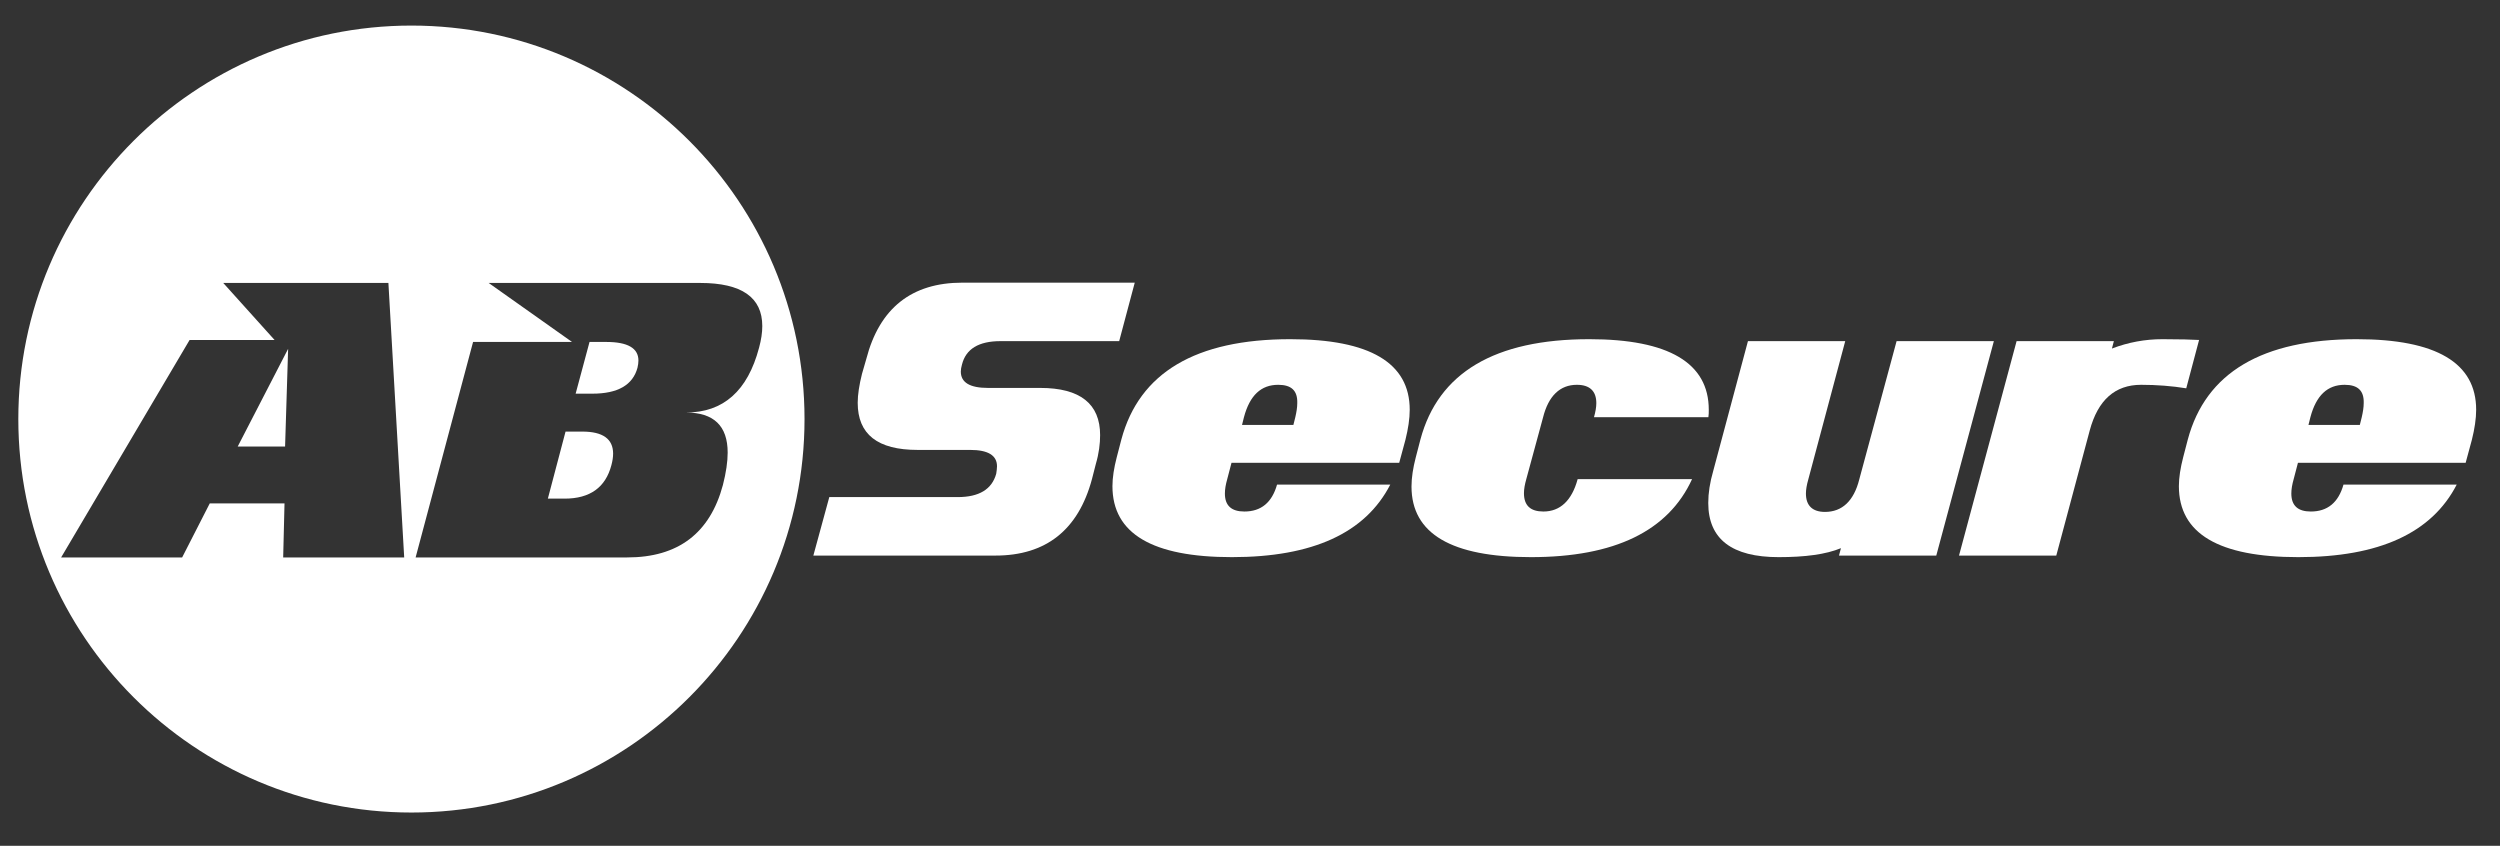<?xml version="1.0" encoding="UTF-8" standalone="no"?>
<!DOCTYPE svg PUBLIC "-//W3C//DTD SVG 1.1//EN" "http://www.w3.org/Graphics/SVG/1.1/DTD/svg11.dtd">
<svg width="100%" height="100%" viewBox="0 0 2406 814" version="1.1" xmlns="http://www.w3.org/2000/svg" xmlns:xlink="http://www.w3.org/1999/xlink" xml:space="preserve" xmlns:serif="http://www.serif.com/" style="fill-rule:evenodd;clip-rule:evenodd;stroke-linejoin:round;stroke-miterlimit:2;">
    <rect x="0" y="0" width="2406" height="814" fill="#333333" stroke="none"/>
    <g transform="matrix(1,0,0,1,-4983,-1778)">
        <g id="WhiteTrans" transform="matrix(0.994,0,0,0.878,4982.13,1781.44)">
            <rect x="1.399" y="-2.831" width="2420.27" height="926.137" style="fill:none;"/>
            <g transform="matrix(1.006,0,0,1.139,-15.107,-128.59)">
                <g transform="matrix(1,0,0,1,-1193.03,-2570.56)">
                    <path d="M1604.89,2704.63C1813.69,2704.63 1983.22,2874.31 1983.22,3083.3C1983.22,3292.29 1813.69,3461.97 1604.89,3461.97C1396.08,3461.97 1226.55,3292.29 1226.55,3083.3C1226.55,2874.31 1396.08,2704.63 1604.89,2704.63ZM1597.93,3216.47L1481.46,3216.47L1482.74,3164.49L1410.78,3164.49L1384.22,3216.47L1267.75,3216.47L1391.36,3007.25L1473.22,3007.25L1423.78,2952.32L1582.73,2952.32L1597.93,3216.47ZM1904.67,3146.74C1892.21,3193.23 1861.51,3216.47 1812.55,3216.47L1608.92,3216.47L1664.22,3009.1L1759.45,3009.1L1679.24,2952.32L1882.88,2952.32C1922.67,2952.32 1942.57,2966.16 1942.57,2993.83C1942.57,3000.1 1941.54,3007.05 1939.46,3014.67C1928.47,3056.24 1905.03,3077.02 1869.14,3077.02C1895.88,3077.02 1909.25,3089.87 1909.25,3115.57C1909.25,3124.43 1907.72,3134.82 1904.67,3146.74ZM1797.36,3127.62C1798.45,3123.57 1799,3119.88 1799,3116.56C1799,3102.43 1789.11,3095.36 1769.34,3095.36L1753.22,3095.36L1736.19,3159.88L1752.31,3159.88C1776.72,3159.88 1791.74,3149.13 1797.36,3127.62ZM1483.29,3109.74L1486.22,3015.73L1437.69,3109.74L1483.29,3109.74ZM1822.44,3033.98C1823.05,3031.4 1823.36,3029.07 1823.36,3026.98C1823.36,3015.06 1813.04,3009.1 1792.41,3009.1L1776.3,3009.1L1762.93,3058.87L1779.04,3058.87C1803.46,3058.87 1817.93,3050.57 1822.44,3033.98Z" style="fill:white;"/>
                </g>
                <g transform="matrix(1.026,0,0,1.028,-258.567,221.337)">
                    <g transform="matrix(365,0,0,365,1019.87,411.272)">
                        <path d="M0.855,-0.7L0.412,-0.7C0.282,-0.7 0.199,-0.635 0.165,-0.504L0.154,-0.466C0.147,-0.438 0.143,-0.413 0.143,-0.392C0.143,-0.311 0.194,-0.271 0.297,-0.271L0.432,-0.271C0.478,-0.271 0.501,-0.257 0.501,-0.229C0.501,-0.223 0.5,-0.217 0.499,-0.21C0.488,-0.17 0.455,-0.15 0.4,-0.15L0.07,-0.15L0.029,-0L0.497,-0C0.627,-0 0.71,-0.066 0.745,-0.196L0.755,-0.235C0.763,-0.262 0.766,-0.287 0.766,-0.309C0.766,-0.389 0.715,-0.43 0.612,-0.43L0.478,-0.43C0.431,-0.43 0.408,-0.444 0.408,-0.472C0.408,-0.477 0.409,-0.483 0.411,-0.49C0.421,-0.53 0.454,-0.55 0.51,-0.55L0.815,-0.55L0.855,-0.7Z" style="fill:white;fill-rule:nonzero;"/>
                    </g>
                    <g transform="matrix(365,0,0,365,1283.28,411.272)">
                        <path d="M0.813,-0.238L0.382,-0.238L0.371,-0.196C0.367,-0.182 0.365,-0.17 0.365,-0.159C0.365,-0.128 0.382,-0.113 0.415,-0.113C0.458,-0.113 0.486,-0.136 0.499,-0.182L0.79,-0.182C0.726,-0.058 0.591,0.004 0.383,0.004C0.179,0.004 0.076,-0.056 0.076,-0.178C0.076,-0.2 0.08,-0.225 0.087,-0.252L0.099,-0.298C0.145,-0.469 0.29,-0.555 0.533,-0.555C0.738,-0.555 0.84,-0.494 0.84,-0.374C0.84,-0.351 0.836,-0.325 0.829,-0.297L0.813,-0.238ZM0.541,-0.335L0.546,-0.355C0.549,-0.368 0.551,-0.38 0.551,-0.391C0.552,-0.423 0.536,-0.438 0.502,-0.438C0.458,-0.438 0.429,-0.411 0.414,-0.355L0.409,-0.335L0.541,-0.335Z" style="fill:white;fill-rule:nonzero;"/>
                    </g>
                    <g transform="matrix(365,0,0,365,1563.81,411.272)">
                        <path d="M0.797,-0.196C0.736,-0.063 0.598,0.004 0.383,0.004C0.179,0.004 0.076,-0.056 0.076,-0.177C0.076,-0.2 0.08,-0.225 0.087,-0.252L0.099,-0.298C0.145,-0.469 0.29,-0.555 0.533,-0.555C0.737,-0.555 0.84,-0.494 0.84,-0.374C0.84,-0.367 0.84,-0.361 0.839,-0.355L0.545,-0.355C0.549,-0.369 0.551,-0.381 0.551,-0.391C0.551,-0.422 0.534,-0.438 0.501,-0.438C0.458,-0.438 0.428,-0.41 0.414,-0.354L0.371,-0.196C0.367,-0.182 0.365,-0.17 0.365,-0.16C0.365,-0.128 0.382,-0.113 0.415,-0.113C0.458,-0.113 0.488,-0.141 0.503,-0.196L0.797,-0.196Z" style="fill:white;fill-rule:nonzero;"/>
                    </g>
                    <g transform="matrix(365,0,0,365,1842.55,411.272)">
                        <path d="M0.661,-0L0.411,-0L0.416,-0.019C0.377,-0.003 0.324,0.004 0.256,0.004C0.136,0.004 0.075,-0.042 0.075,-0.135C0.075,-0.16 0.079,-0.187 0.088,-0.218L0.177,-0.55L0.427,-0.55L0.332,-0.195C0.328,-0.181 0.326,-0.169 0.326,-0.159C0.326,-0.128 0.343,-0.112 0.375,-0.112C0.419,-0.112 0.449,-0.14 0.463,-0.195L0.559,-0.55L0.809,-0.55L0.661,-0Z" style="fill:white;fill-rule:nonzero;"/>
                    </g>
                    <g transform="matrix(365,0,0,365,2094.55,411.272)">
                        <path d="M0.613,-0.429C0.576,-0.435 0.537,-0.438 0.497,-0.438C0.43,-0.438 0.386,-0.399 0.365,-0.321L0.279,-0L0.029,-0L0.177,-0.55L0.427,-0.55L0.422,-0.531C0.464,-0.547 0.507,-0.555 0.552,-0.555C0.597,-0.555 0.628,-0.554 0.646,-0.553L0.613,-0.429Z" style="fill:white;fill-rule:nonzero;"/>
                    </g>
                    <g transform="matrix(365,0,0,365,2283.65,411.272)">
                        <path d="M0.813,-0.238L0.382,-0.238L0.371,-0.196C0.367,-0.182 0.365,-0.17 0.365,-0.159C0.365,-0.128 0.382,-0.113 0.415,-0.113C0.458,-0.113 0.486,-0.136 0.499,-0.182L0.79,-0.182C0.726,-0.058 0.591,0.004 0.383,0.004C0.179,0.004 0.076,-0.056 0.076,-0.178C0.076,-0.2 0.08,-0.225 0.087,-0.252L0.099,-0.298C0.145,-0.469 0.29,-0.555 0.533,-0.555C0.738,-0.555 0.84,-0.494 0.84,-0.374C0.84,-0.351 0.836,-0.325 0.829,-0.297L0.813,-0.238ZM0.541,-0.335L0.546,-0.355C0.549,-0.368 0.551,-0.38 0.551,-0.391C0.552,-0.423 0.536,-0.438 0.502,-0.438C0.458,-0.438 0.429,-0.411 0.414,-0.355L0.409,-0.335L0.541,-0.335Z" style="fill:white;fill-rule:nonzero;"/>
                    </g>
                </g>
            </g>
        </g>
    </g>
</svg>
